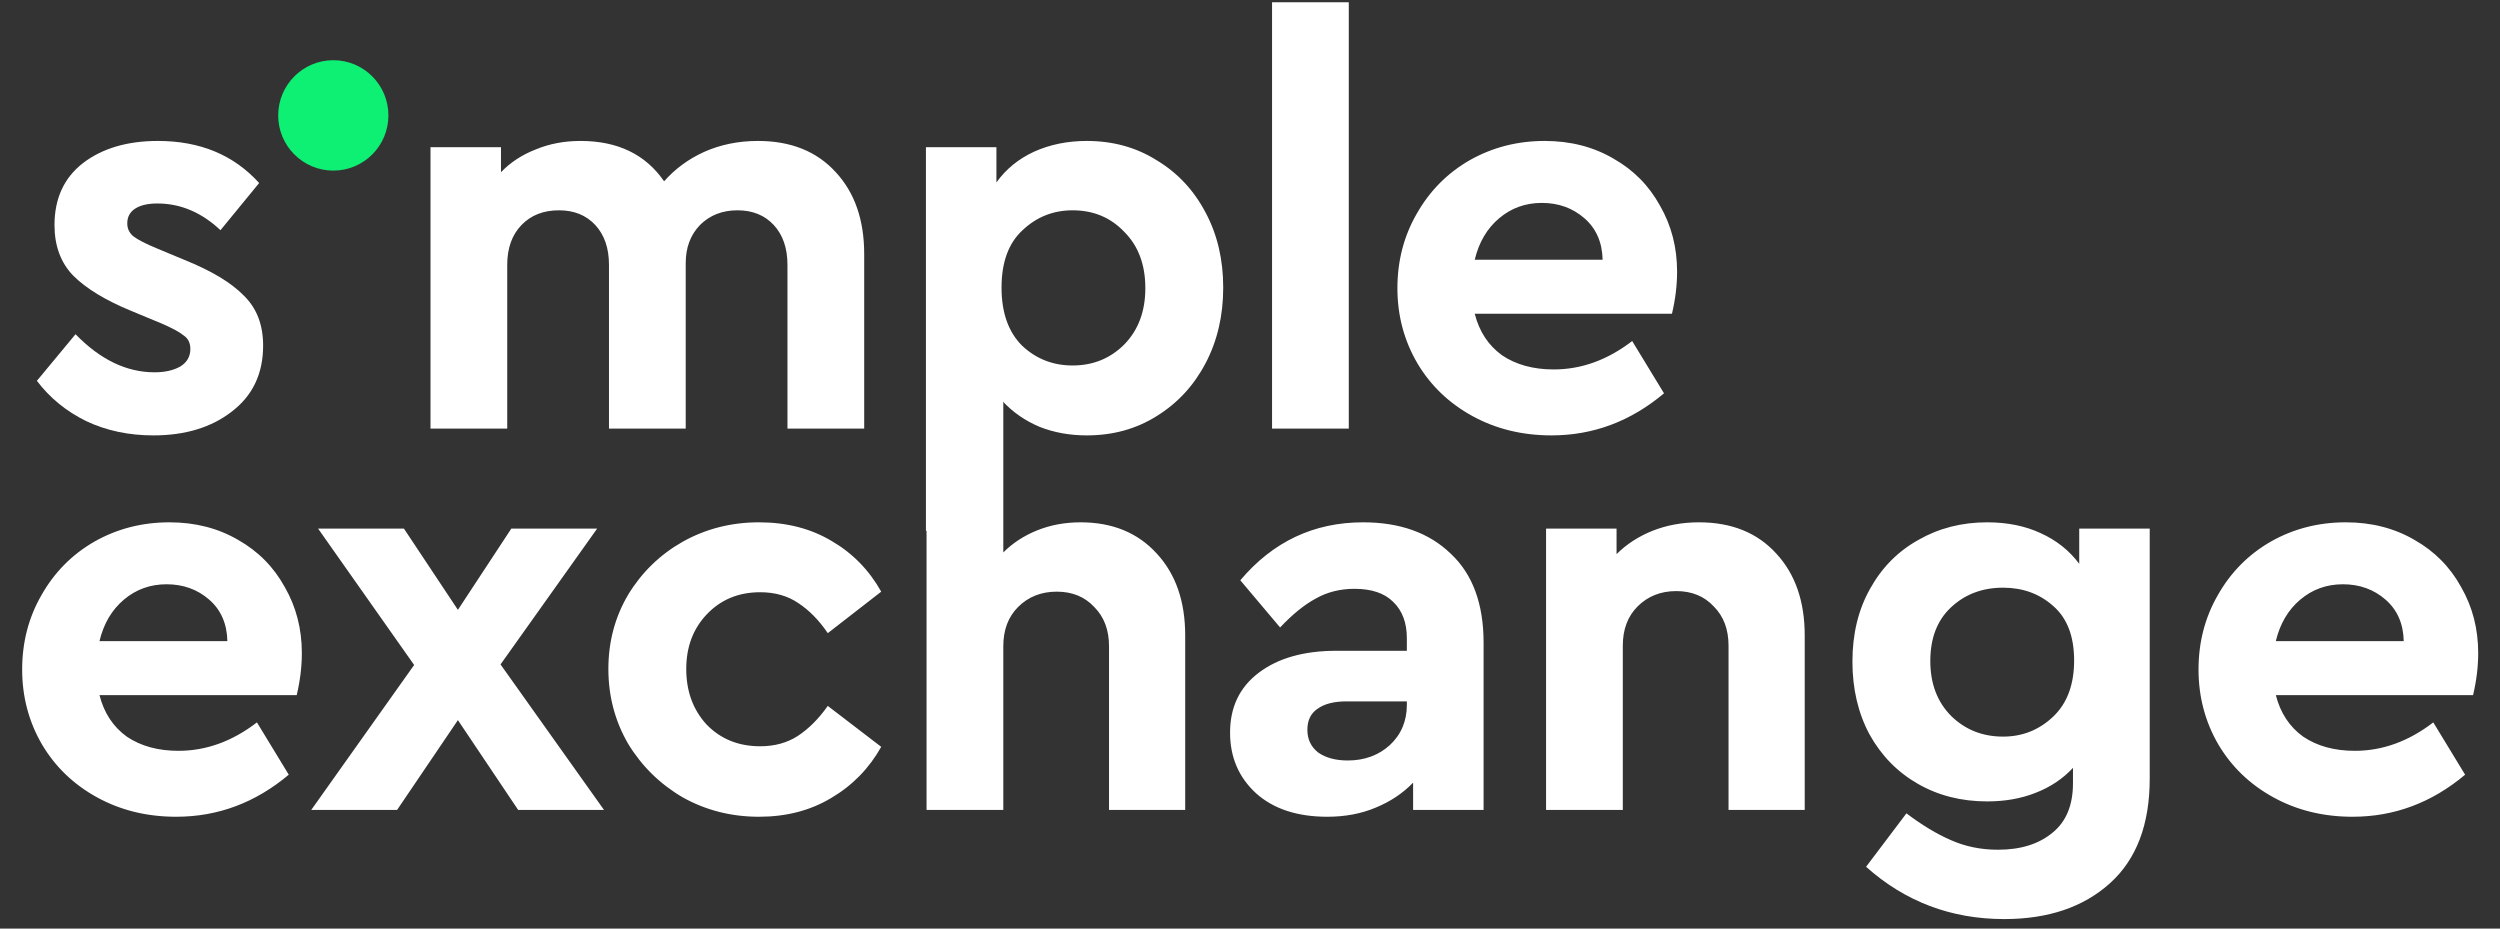 <?xml version="1.0" encoding="UTF-8"?> <svg xmlns="http://www.w3.org/2000/svg" width="140" height="52" viewBox="0 0 140 52" fill="none"><rect x="0" y="0" width="140" height="52" fill="#333333" stroke="none"/><path d="M42.443 7.893C44.289 7.893 45.742 8.477 46.804 9.644C47.865 10.79 48.395 12.318 48.395 14.228V24H44.098V14.832C44.098 13.899 43.843 13.156 43.334 12.604C42.825 12.053 42.145 11.777 41.297 11.777C40.448 11.777 39.748 12.053 39.196 12.604C38.665 13.156 38.4 13.867 38.4 14.737V24H34.103V14.832C34.103 13.899 33.848 13.156 33.339 12.604C32.829 12.053 32.15 11.777 31.302 11.777C30.431 11.777 29.731 12.053 29.201 12.604C28.67 13.156 28.405 13.899 28.405 14.832V24H24.108V8.243H28.055V9.644C28.585 9.092 29.232 8.668 29.996 8.371C30.76 8.052 31.599 7.893 32.511 7.893C34.591 7.893 36.151 8.646 37.19 10.153C37.806 9.453 38.559 8.901 39.45 8.498C40.363 8.095 41.36 7.893 42.443 7.893ZM60.861 7.893C62.325 7.893 63.63 8.254 64.776 8.975C65.943 9.676 66.856 10.652 67.513 11.904C68.171 13.135 68.5 14.535 68.5 16.106C68.5 17.676 68.171 19.087 67.513 20.339C66.856 21.591 65.943 22.578 64.776 23.3C63.63 24.021 62.325 24.382 60.861 24.382C59.906 24.382 59.025 24.223 58.218 23.904C57.412 23.565 56.722 23.087 56.149 22.472V29.73H51.852V8.243H55.799V10.217C56.33 9.474 57.03 8.901 57.9 8.498C58.791 8.095 59.778 7.893 60.861 7.893ZM60.065 20.467C61.211 20.467 62.176 20.074 62.961 19.289C63.747 18.483 64.139 17.432 64.139 16.138C64.139 14.822 63.747 13.771 62.961 12.986C62.197 12.18 61.232 11.777 60.065 11.777C58.983 11.777 58.049 12.148 57.264 12.891C56.478 13.612 56.086 14.684 56.086 16.106C56.086 17.506 56.468 18.589 57.232 19.353C58.017 20.095 58.961 20.467 60.065 20.467ZM71.235 0.126H75.532V24H71.235V0.126ZM93.63 17.57H82.585C82.839 18.567 83.348 19.342 84.112 19.894C84.898 20.424 85.863 20.689 87.009 20.689C88.558 20.689 90.022 20.159 91.402 19.098L93.184 22.026C91.317 23.597 89.216 24.382 86.882 24.382C85.248 24.382 83.773 24.021 82.457 23.3C81.141 22.578 80.112 21.591 79.37 20.339C78.627 19.066 78.255 17.666 78.255 16.138C78.255 14.61 78.616 13.22 79.338 11.968C80.059 10.694 81.046 9.697 82.298 8.975C83.571 8.254 84.972 7.893 86.5 7.893C87.943 7.893 89.227 8.222 90.351 8.88C91.476 9.517 92.346 10.397 92.962 11.522C93.598 12.625 93.917 13.856 93.917 15.214C93.917 15.978 93.821 16.764 93.63 17.57ZM86.341 11.363C85.428 11.363 84.632 11.649 83.953 12.222C83.274 12.795 82.818 13.57 82.585 14.546H89.747C89.725 13.57 89.386 12.795 88.728 12.222C88.07 11.649 87.274 11.363 86.341 11.363Z" fill="white"></path><ellipse cx="18.665" cy="6.463" rx="3.086" ry="3.091" fill="#0EF073"></ellipse><path d="M8.591 24.382C7.212 24.382 5.96 24.117 4.835 23.586C3.71 23.034 2.787 22.281 2.066 21.326L4.23 18.716C5.61 20.138 7.084 20.849 8.655 20.849C9.228 20.849 9.705 20.742 10.087 20.53C10.469 20.297 10.66 19.968 10.66 19.544C10.66 19.204 10.533 18.949 10.278 18.78C10.045 18.589 9.631 18.366 9.037 18.111L7.35 17.411C5.907 16.817 4.824 16.159 4.103 15.437C3.403 14.716 3.052 13.771 3.052 12.604C3.052 11.119 3.583 9.962 4.644 9.135C5.726 8.307 7.127 7.893 8.846 7.893C11.201 7.893 13.09 8.678 14.512 10.249L12.347 12.891C11.286 11.893 10.108 11.395 8.814 11.395C8.283 11.395 7.87 11.49 7.572 11.681C7.275 11.872 7.127 12.148 7.127 12.509C7.127 12.806 7.244 13.05 7.477 13.241C7.732 13.432 8.167 13.655 8.782 13.909L10.31 14.546C11.838 15.161 12.952 15.83 13.652 16.551C14.374 17.252 14.735 18.185 14.735 19.353C14.735 20.923 14.151 22.154 12.984 23.045C11.838 23.936 10.374 24.382 8.591 24.382Z" fill="white"></path><path d="M16.616 38.926H5.571C5.825 39.924 6.335 40.698 7.098 41.25C7.884 41.781 8.849 42.046 9.995 42.046C11.544 42.046 13.009 41.515 14.388 40.454L16.171 43.383C14.303 44.953 12.202 45.738 9.868 45.738C8.234 45.738 6.759 45.378 5.443 44.656C4.128 43.935 3.098 42.948 2.356 41.696C1.613 40.422 1.241 39.022 1.241 37.494C1.241 35.966 1.602 34.576 2.324 33.324C3.045 32.051 4.032 31.053 5.284 30.332C6.557 29.61 7.958 29.25 9.486 29.25C10.929 29.25 12.213 29.578 13.338 30.236C14.462 30.873 15.332 31.754 15.948 32.878C16.584 33.982 16.903 35.213 16.903 36.571C16.903 37.335 16.807 38.12 16.616 38.926ZM9.327 32.719C8.414 32.719 7.618 33.006 6.939 33.579C6.26 34.152 5.804 34.926 5.571 35.902H12.733C12.711 34.926 12.372 34.152 11.714 33.579C11.056 33.006 10.26 32.719 9.327 32.719ZM29.017 45.356L25.643 40.327L22.237 45.356H17.43L23.192 37.239L17.812 29.6H22.619L25.643 34.152L28.635 29.6H33.441L28.03 37.208L33.824 45.356H29.017ZM42.505 45.738C40.956 45.738 39.534 45.378 38.239 44.656C36.966 43.913 35.947 42.916 35.183 41.664C34.441 40.391 34.069 38.99 34.069 37.462C34.069 35.934 34.441 34.544 35.183 33.292C35.947 32.04 36.966 31.053 38.239 30.332C39.534 29.61 40.956 29.25 42.505 29.25C44.054 29.25 45.412 29.6 46.579 30.3C47.746 30.979 48.669 31.923 49.348 33.133L46.356 35.457C45.868 34.735 45.316 34.173 44.701 33.77C44.107 33.367 43.396 33.165 42.568 33.165C41.359 33.165 40.361 33.579 39.576 34.406C38.812 35.213 38.43 36.231 38.43 37.462C38.43 38.714 38.812 39.754 39.576 40.582C40.361 41.388 41.359 41.791 42.568 41.791C43.375 41.791 44.075 41.6 44.669 41.218C45.285 40.815 45.847 40.253 46.356 39.531L49.348 41.823C48.669 43.033 47.736 43.988 46.547 44.688C45.38 45.388 44.032 45.738 42.505 45.738ZM60.514 29.25C62.296 29.25 63.718 29.833 64.779 31C65.84 32.146 66.371 33.674 66.371 35.584V45.356H62.105V36.189C62.105 35.276 61.829 34.544 61.278 33.992C60.747 33.419 60.047 33.133 59.177 33.133C58.307 33.133 57.585 33.419 57.012 33.992C56.46 34.544 56.185 35.276 56.185 36.189V45.356H51.887V21.483H56.185V30.937C56.715 30.406 57.352 29.992 58.094 29.695C58.837 29.398 59.644 29.25 60.514 29.25ZM76.333 29.25C78.391 29.25 80.025 29.833 81.235 31C82.466 32.146 83.081 33.812 83.081 35.998V45.356H79.134V43.828C78.561 44.423 77.861 44.89 77.033 45.229C76.227 45.569 75.325 45.738 74.327 45.738C72.651 45.738 71.325 45.303 70.349 44.433C69.372 43.542 68.884 42.407 68.884 41.027C68.884 39.605 69.415 38.491 70.476 37.685C71.558 36.857 73.012 36.444 74.837 36.444H78.784V35.743C78.784 34.873 78.529 34.194 78.02 33.706C77.532 33.218 76.81 32.974 75.855 32.974C75.049 32.974 74.327 33.154 73.691 33.515C73.054 33.855 72.386 34.396 71.685 35.138L69.457 32.496C71.282 30.332 73.574 29.25 76.333 29.25ZM75.473 42.587C76.407 42.587 77.192 42.301 77.829 41.728C78.466 41.133 78.784 40.38 78.784 39.468V39.277H75.41C74.709 39.277 74.168 39.414 73.786 39.69C73.404 39.945 73.213 40.338 73.213 40.868C73.213 41.399 73.415 41.823 73.818 42.141C74.243 42.438 74.794 42.587 75.473 42.587ZM95.143 29.25C96.968 29.25 98.411 29.833 99.472 31C100.533 32.146 101.064 33.674 101.064 35.584V45.356H96.798V36.157C96.798 35.245 96.522 34.512 95.971 33.961C95.44 33.388 94.74 33.101 93.87 33.101C93 33.101 92.278 33.388 91.705 33.961C91.153 34.512 90.877 35.245 90.877 36.157V45.356H86.58V29.6H90.527V31.032C91.079 30.48 91.748 30.045 92.533 29.727C93.339 29.409 94.209 29.25 95.143 29.25ZM120.384 29.6V43.606C120.384 46.173 119.642 48.126 118.156 49.463C116.671 50.8 114.697 51.468 112.235 51.468C109.264 51.468 106.686 50.492 104.5 48.54L106.76 45.547C107.63 46.205 108.458 46.704 109.243 47.044C110.05 47.404 110.93 47.585 111.885 47.585C113.158 47.585 114.177 47.266 114.941 46.63C115.705 46.014 116.087 45.091 116.087 43.86V43.001C115.514 43.616 114.814 44.083 113.986 44.401C113.18 44.72 112.278 44.879 111.28 44.879C109.837 44.879 108.543 44.55 107.397 43.892C106.251 43.234 105.349 42.311 104.691 41.123C104.055 39.934 103.736 38.576 103.736 37.048C103.736 35.499 104.065 34.141 104.723 32.974C105.381 31.785 106.283 30.873 107.429 30.236C108.575 29.578 109.859 29.25 111.28 29.25C112.405 29.25 113.402 29.451 114.273 29.854C115.164 30.258 115.885 30.831 116.437 31.573V29.6H120.384ZM112.172 41.25C113.254 41.25 114.188 40.879 114.973 40.136C115.758 39.393 116.151 38.343 116.151 36.985C116.151 35.627 115.758 34.608 114.973 33.929C114.209 33.25 113.275 32.91 112.172 32.91C111.005 32.91 110.028 33.282 109.243 34.024C108.479 34.746 108.097 35.743 108.097 37.017C108.097 38.29 108.49 39.319 109.275 40.104C110.06 40.868 111.026 41.25 112.172 41.25ZM138.492 38.926H127.446C127.701 39.924 128.21 40.698 128.974 41.25C129.76 41.781 130.725 42.046 131.871 42.046C133.42 42.046 134.884 41.515 136.264 40.454L138.046 43.383C136.179 44.953 134.078 45.738 131.744 45.738C130.11 45.738 128.635 45.378 127.319 44.656C126.003 43.935 124.974 42.948 124.231 41.696C123.489 40.422 123.117 39.022 123.117 37.494C123.117 35.966 123.478 34.576 124.2 33.324C124.921 32.051 125.908 31.053 127.16 30.332C128.433 29.61 129.834 29.25 131.362 29.25C132.805 29.25 134.089 29.578 135.213 30.236C136.338 30.873 137.208 31.754 137.824 32.878C138.46 33.982 138.779 35.213 138.779 36.571C138.779 37.335 138.683 38.12 138.492 38.926ZM131.203 32.719C130.29 32.719 129.494 33.006 128.815 33.579C128.136 34.152 127.68 34.926 127.446 35.902H134.609C134.587 34.926 134.248 34.152 133.59 33.579C132.932 33.006 132.136 32.719 131.203 32.719Z" fill="white"></path></svg> 